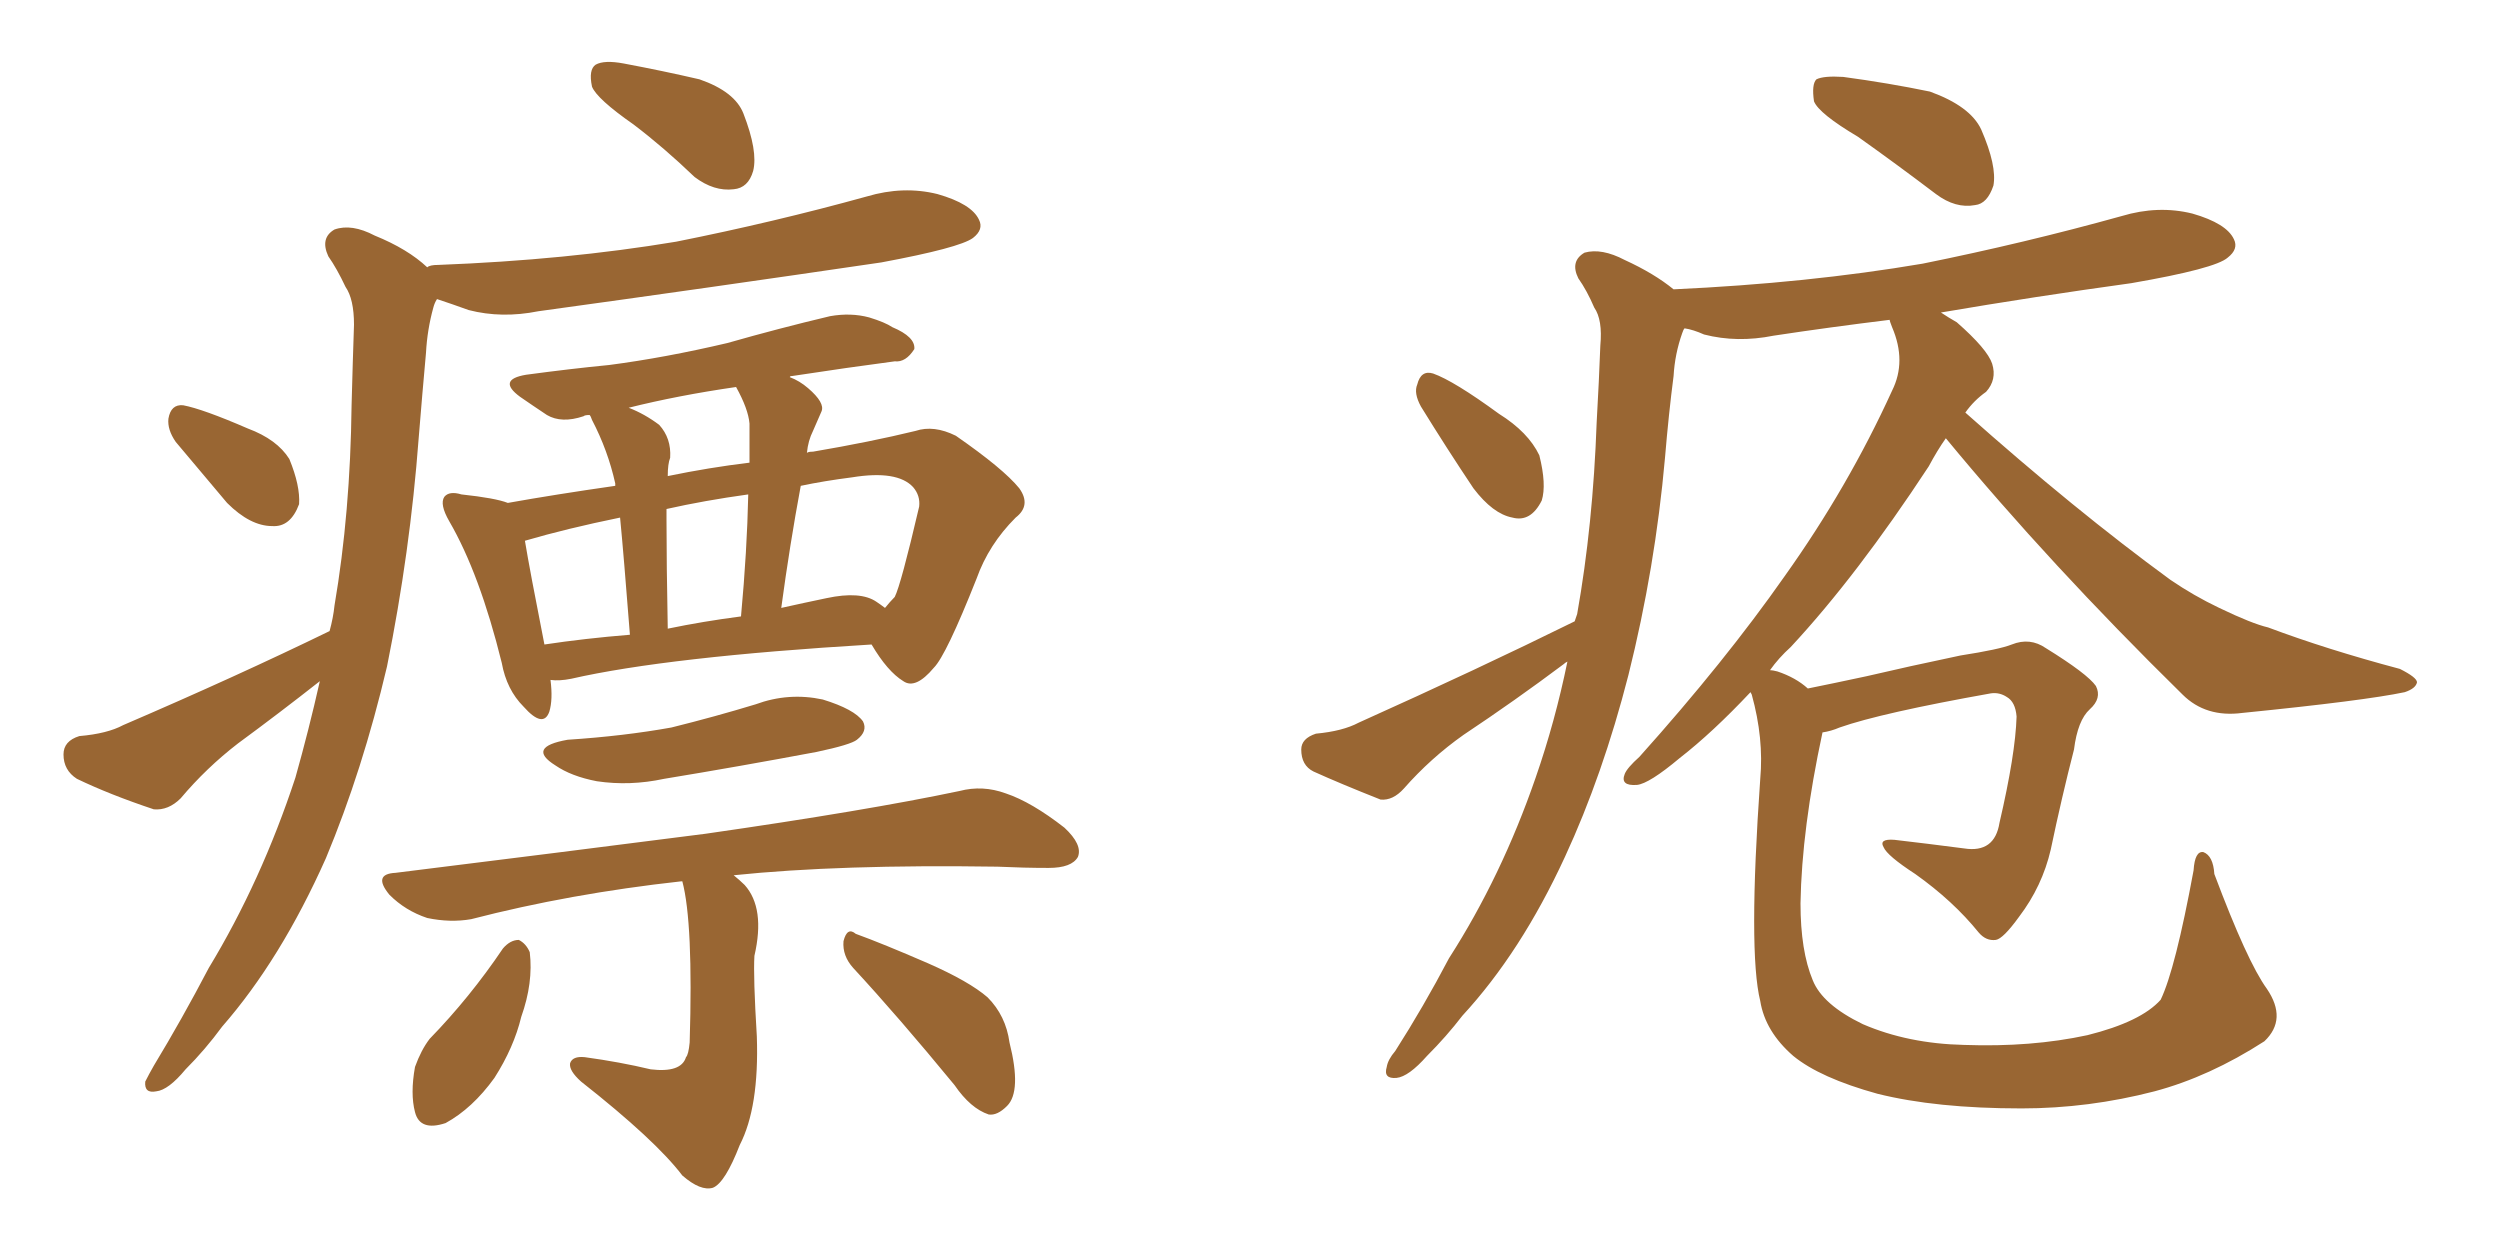 <svg xmlns="http://www.w3.org/2000/svg" xmlns:xlink="http://www.w3.org/1999/xlink" width="300" height="150"><path fill="#996633" padding="10" d="M76.03 14.94L76.03 14.94Q71.63 11.87 71.04 10.40L71.04 10.40Q70.61 8.35 71.48 7.76L71.48 7.76Q72.51 7.18 74.85 7.62L74.85 7.62Q79.54 8.50 83.94 9.52L83.94 9.52Q88.18 10.99 89.21 13.62L89.21 13.62Q90.97 18.16 90.38 20.51L90.38 20.51Q89.79 22.56 88.04 22.71L88.04 22.71Q85.69 23.00 83.35 21.24L83.35 21.24Q79.69 17.72 76.03 14.94ZM39.55 75.73L39.55 75.73Q39.99 74.12 40.14 72.66L40.14 72.66Q42.04 61.52 42.19 48.63L42.19 48.63Q42.33 43.36 42.48 38.96L42.48 38.96Q42.48 35.89 41.46 34.42L41.46 34.42Q40.43 32.23 39.40 30.76L39.40 30.76Q38.38 28.56 40.14 27.54L40.14 27.54Q42.19 26.81 44.97 28.27L44.97 28.27Q48.93 29.88 51.27 32.08L51.27 32.08Q51.56 31.79 52.59 31.79L52.59 31.79Q67.97 31.20 81.15 29.00L81.15 29.00Q92.87 26.66 104.00 23.58L104.00 23.58Q108.40 22.27 112.50 23.29L112.50 23.29Q116.60 24.46 117.48 26.37L117.48 26.37Q118.07 27.54 116.75 28.56L116.75 28.56Q115.14 29.74 105.76 31.49L105.76 31.49Q84.81 34.57 64.60 37.35L64.60 37.35Q60.21 38.23 56.25 37.21L56.25 37.21Q54.20 36.47 52.44 35.89L52.44 35.89Q52.15 36.33 52.00 36.91L52.00 36.91Q51.27 39.55 51.12 42.33L51.12 42.33Q50.68 47.17 50.24 52.59L50.24 52.59Q49.22 66.21 46.44 79.98L46.44 79.98Q43.51 92.43 39.11 102.98L39.11 102.98Q33.69 115.14 26.66 123.19L26.66 123.19Q24.61 125.98 22.27 128.32L22.27 128.32Q20.21 130.81 18.75 130.96L18.75 130.96Q17.29 131.25 17.43 129.79L17.43 129.79Q17.87 128.91 18.46 127.88L18.46 127.88Q21.83 122.31 25.05 116.16L25.05 116.16Q31.35 105.76 35.45 93.31L35.45 93.31Q37.06 87.60 38.38 81.74L38.38 81.74Q33.54 85.55 28.56 89.21L28.56 89.21Q24.76 92.14 21.68 95.80L21.68 95.80Q20.21 97.27 18.46 97.12L18.46 97.12Q13.18 95.36 9.23 93.46L9.23 93.46Q7.62 92.43 7.62 90.53L7.62 90.53Q7.62 88.92 9.52 88.33L9.52 88.33Q12.89 88.04 14.79 87.01L14.79 87.01Q28.42 81.15 39.55 75.73ZM21.09 53.03L21.09 53.03Q20.07 51.56 20.21 50.24L20.21 50.24Q20.51 48.49 21.97 48.63L21.97 48.63Q24.32 49.07 29.74 51.42L29.74 51.42Q33.25 52.73 34.72 55.08L34.72 55.08Q36.04 58.30 35.89 60.50L35.89 60.50Q34.86 63.28 32.67 63.13L32.67 63.13Q30.03 63.13 27.25 60.35L27.25 60.35Q24.17 56.69 21.09 53.03ZM66.06 81.59L66.06 81.59Q66.36 83.94 65.92 85.40L65.92 85.40Q65.19 87.45 62.84 84.81L62.84 84.81Q60.79 82.76 60.21 79.54L60.21 79.54Q57.57 68.85 53.91 62.55L53.91 62.55Q52.73 60.50 53.32 59.62L53.32 59.62Q53.91 58.89 55.37 59.33L55.37 59.33Q59.47 59.77 60.94 60.35L60.94 60.35Q66.65 59.33 73.83 58.30L73.83 58.30Q73.83 58.01 73.83 58.01L73.83 58.01Q72.95 54.05 71.04 50.39L71.04 50.39Q70.90 49.95 70.75 49.80L70.75 49.80Q70.17 49.80 70.02 49.95L70.02 49.95Q67.38 50.83 65.63 49.80L65.63 49.80Q63.87 48.63 62.40 47.61L62.40 47.61Q59.62 45.56 63.13 44.97L63.13 44.97Q68.55 44.24 73.10 43.80L73.10 43.80Q79.83 42.92 87.30 41.16L87.30 41.16Q93.46 39.40 99.61 37.94L99.61 37.94Q102.10 37.50 104.30 38.09L104.30 38.09Q106.20 38.67 107.08 39.26L107.08 39.26Q109.86 40.43 109.72 41.89L109.72 41.89Q108.69 43.51 107.37 43.36L107.37 43.36Q101.81 44.09 95.07 45.12L95.07 45.12Q94.78 45.12 94.78 45.26L94.78 45.26Q95.95 45.70 96.97 46.58L96.97 46.58Q99.02 48.34 98.58 49.37L98.58 49.37Q98.14 50.39 97.56 51.71L97.56 51.71Q96.97 52.88 96.83 54.35L96.83 54.35Q96.97 54.20 97.56 54.20L97.56 54.20Q104.44 53.03 109.86 51.71L109.86 51.71Q112.06 50.98 114.70 52.29L114.70 52.29Q120.41 56.25 122.31 58.59L122.31 58.59Q123.78 60.64 121.88 62.11L121.88 62.11Q118.65 65.33 117.19 69.43L117.19 69.43L117.19 69.43Q113.53 78.66 112.06 80.13L112.06 80.13Q109.86 82.76 108.40 81.74L108.40 81.74Q106.49 80.57 104.59 77.34L104.59 77.34Q80.13 78.81 68.55 81.45L68.55 81.45Q67.09 81.74 66.06 81.59ZM105.18 72.22L105.18 72.22Q105.62 72.51 106.20 72.95L106.20 72.95Q106.79 72.22 107.37 71.63L107.37 71.63Q108.11 70.17 110.30 60.79L110.30 60.79Q110.45 59.47 109.57 58.45L109.57 58.45Q107.67 56.40 102.25 57.28L102.25 57.28Q98.88 57.71 96.09 58.30L96.09 58.30Q94.78 65.33 93.75 72.95L93.75 72.95Q96.39 72.36 99.17 71.78L99.17 71.78Q103.27 70.90 105.18 72.22ZM80.13 75.44L80.13 75.44Q84.38 74.56 88.92 73.97L88.92 73.97Q89.65 66.06 89.79 59.33L89.79 59.33Q84.52 60.06 79.98 61.08L79.98 61.08Q79.98 61.82 79.98 62.40L79.98 62.40Q79.98 67.53 80.13 75.44ZM65.33 77.34L65.33 77.34Q70.17 76.61 75.59 76.17L75.59 76.17Q74.85 66.65 74.41 62.11L74.41 62.11Q67.97 63.43 62.99 64.89L62.99 64.89Q63.57 68.41 65.33 77.34ZM89.94 50.83L89.94 50.83Q89.79 49.07 88.33 46.44L88.33 46.44Q81.30 47.46 75.44 48.93L75.44 48.93Q77.34 49.66 79.10 50.98L79.10 50.98Q80.57 52.59 80.42 54.93L80.42 54.93Q80.13 55.66 80.13 57.13L80.13 57.13Q85.11 56.10 89.94 55.52L89.94 55.52Q89.94 53.03 89.94 50.83ZM68.12 88.77L68.12 88.77Q74.85 88.33 80.57 87.30L80.57 87.30Q85.84 85.99 90.67 84.52L90.67 84.52Q94.63 83.06 98.73 83.94L98.73 83.94Q102.54 85.11 103.56 86.57L103.56 86.57Q104.15 87.74 102.83 88.77L102.83 88.77Q102.10 89.36 98.00 90.23L98.00 90.23Q88.62 91.99 79.69 93.46L79.69 93.46Q75.59 94.34 71.63 93.75L71.63 93.75Q68.55 93.16 66.65 91.85L66.65 91.85Q63.13 89.65 68.12 88.77ZM81.88 105.76L81.88 105.76Q81.74 105.76 81.74 105.76L81.74 105.76Q68.41 107.23 56.54 110.30L56.54 110.30Q54.05 110.74 51.27 110.16L51.27 110.16Q48.63 109.28 46.73 107.37L46.73 107.37Q44.68 104.88 47.46 104.74L47.46 104.74Q67.53 102.25 84.67 100.05L84.67 100.05Q104.00 97.27 115.14 94.92L115.14 94.92Q117.92 94.19 120.70 95.21L120.70 95.21Q123.78 96.24 127.73 99.32L127.73 99.32Q129.93 101.37 129.35 102.83L129.35 102.83Q128.61 104.15 125.83 104.15L125.83 104.15Q122.90 104.15 119.68 104.00L119.68 104.00Q100.78 103.71 88.04 105.03L88.04 105.03Q88.77 105.62 89.36 106.20L89.36 106.20Q91.85 108.98 90.53 114.70L90.53 114.70Q90.38 117.19 90.82 124.37L90.82 124.37Q91.11 132.86 88.77 137.40L88.77 137.40Q87.01 141.94 85.55 142.53L85.55 142.53Q84.08 142.97 81.88 141.06L81.88 141.06Q78.66 136.82 69.73 129.79L69.73 129.79Q68.26 128.47 68.41 127.59L68.41 127.59Q68.70 126.71 70.17 126.86L70.17 126.86Q74.41 127.44 78.08 128.32L78.08 128.32Q81.74 128.76 82.32 126.86L82.32 126.86Q82.62 126.56 82.76 125.10L82.76 125.10Q83.20 110.74 81.88 105.76ZM60.35 113.82L60.35 113.82Q61.23 112.79 62.26 112.79L62.26 112.79Q63.13 113.23 63.57 114.26L63.57 114.26Q64.01 117.92 62.55 122.02L62.55 122.02Q61.67 125.68 59.33 129.35L59.33 129.35Q56.69 133.01 53.47 134.77L53.47 134.77Q50.39 135.79 49.80 133.45L49.80 133.45Q49.22 131.25 49.80 128.03L49.80 128.03Q50.54 125.98 51.56 124.66L51.56 124.66Q56.40 119.68 60.35 113.82ZM102.39 116.16L102.39 116.16L102.39 116.16Q101.07 114.70 101.22 112.94L101.22 112.94Q101.66 111.18 102.69 112.06L102.69 112.06Q105.91 113.23 111.33 115.58L111.33 115.58Q116.31 117.77 118.51 119.68L118.51 119.68Q120.70 121.88 121.14 125.10L121.14 125.10Q122.61 130.96 120.85 132.71L120.85 132.71Q119.68 133.89 118.65 133.74L118.65 133.74Q116.46 133.01 114.55 130.22L114.55 130.22Q107.81 122.02 102.39 116.16ZM222.95 16.41L222.95 16.41Q218.26 13.62 217.68 12.16L217.68 12.16Q217.38 10.11 217.97 9.52L217.97 9.52Q218.85 9.08 221.19 9.23L221.19 9.23Q226.61 9.96 231.59 10.99L231.59 10.99Q236.43 12.74 237.74 15.53L237.74 15.53Q239.65 19.92 239.21 22.27L239.21 22.27Q238.48 24.46 237.01 24.61L237.01 24.61Q234.67 25.05 232.32 23.29L232.32 23.29Q227.49 19.63 222.95 16.41ZM170.51 48.78L170.51 48.78Q169.63 47.17 170.07 46.14L170.07 46.14Q170.51 44.38 171.97 44.82L171.97 44.82Q174.46 45.70 179.88 49.66L179.88 49.66Q183.40 51.86 184.72 54.64L184.72 54.64Q185.60 58.15 185.01 60.06L185.01 60.06Q183.69 62.70 181.49 62.11L181.49 62.11Q179.15 61.67 176.81 58.59L176.81 58.59Q173.58 53.76 170.51 48.78ZM272.02 118.65L272.02 118.65L272.02 118.65Q274.51 122.31 271.73 124.95L271.73 124.95Q265.14 129.20 258.54 130.96L258.54 130.96Q250.63 133.01 242.58 133.01L242.58 133.01Q232.32 133.01 225.29 131.25L225.29 131.25Q218.41 129.35 215.19 126.71L215.19 126.71Q211.82 123.78 211.23 120.12L211.23 120.12Q209.77 114.26 211.23 93.46L211.23 93.46Q211.67 88.62 210.21 83.35L210.21 83.35Q210.06 83.06 210.06 83.06L210.06 83.06Q205.52 87.89 201.56 90.97L201.56 90.97Q197.90 94.04 196.44 94.19L196.44 94.19Q194.38 94.34 194.97 92.87L194.97 92.87Q195.26 92.14 196.73 90.82L196.73 90.82Q206.98 79.39 214.16 69.14L214.16 69.14Q221.78 58.45 227.05 46.88L227.05 46.88Q228.81 43.36 227.05 39.26L227.05 39.26Q226.76 38.53 226.76 38.38L226.76 38.38Q219.58 39.26 212.84 40.28L212.84 40.28Q208.45 41.16 204.49 40.14L204.49 40.14Q203.17 39.55 202.15 39.40L202.15 39.40Q202.00 39.55 201.86 39.99L201.86 39.99Q200.98 42.48 200.83 45.12L200.83 45.12Q200.24 49.66 199.80 54.93L199.80 54.93Q198.63 68.12 195.41 81.01L195.41 81.01Q192.33 93.02 187.79 102.83L187.79 102.83Q182.52 114.26 175.49 121.88L175.49 121.88Q173.58 124.37 171.24 126.71L171.24 126.71Q169.04 129.20 167.58 129.35L167.58 129.35Q165.97 129.49 166.41 128.03L166.41 128.03Q166.55 127.15 167.43 126.12L167.43 126.12Q170.80 120.85 173.88 114.99L173.88 114.99Q180.18 105.18 184.28 93.31L184.28 93.31Q186.62 86.57 188.09 79.39L188.09 79.39Q187.79 79.54 187.65 79.69L187.65 79.69Q181.79 84.08 175.63 88.18L175.63 88.18Q171.68 90.97 168.46 94.63L168.46 94.63Q167.14 96.09 165.67 95.95L165.67 95.95Q160.84 94.04 157.62 92.58L157.62 92.58Q156.15 91.85 156.15 89.94L156.15 89.94Q156.15 88.62 157.91 88.04L157.91 88.04Q161.13 87.74 163.04 86.72L163.04 86.72Q177.39 80.27 188.96 74.56L188.96 74.56Q189.11 74.12 189.26 73.68L189.26 73.68Q191.16 62.99 191.60 50.68L191.60 50.68Q191.89 45.56 192.04 41.46L192.04 41.46Q192.33 38.38 191.31 36.91L191.31 36.91Q190.43 34.86 189.40 33.40L189.40 33.40Q188.38 31.35 190.14 30.32L190.14 30.32Q192.19 29.74 194.97 31.20L194.97 31.20Q198.49 32.81 200.83 34.72L200.83 34.72Q216.94 33.98 230.71 31.64L230.71 31.64Q243.02 29.15 254.59 25.93L254.59 25.93Q258.98 24.61 263.09 25.63L263.09 25.63Q267.19 26.81 268.07 28.71L268.07 28.71Q268.65 29.88 267.33 30.91L267.33 30.91Q265.87 32.23 255.76 33.98L255.76 33.98Q244.04 35.60 232.91 37.50L232.91 37.50Q233.79 38.09 234.81 38.67L234.81 38.67Q238.48 41.89 239.06 43.65L239.06 43.65Q239.65 45.56 238.33 47.02L238.33 47.02Q236.87 48.05 235.84 49.51L235.84 49.51Q249.02 61.23 260.45 69.58L260.45 69.58Q263.23 71.48 266.31 72.95L266.31 72.95Q270.26 74.85 272.17 75.29L272.17 75.29Q279.20 77.93 287.99 80.27L287.99 80.27Q290.04 81.30 290.04 81.88L290.04 81.88Q289.89 82.62 288.57 83.06L288.57 83.06Q283.74 84.08 269.09 85.55L269.09 85.55Q264.70 86.13 261.91 83.35L261.91 83.35Q245.95 67.68 233.50 52.59L233.50 52.59Q232.47 54.05 231.45 55.96L231.45 55.96Q222.80 69.14 214.89 77.64L214.89 77.64Q213.43 78.96 212.40 80.42L212.40 80.42Q212.70 80.42 213.28 80.57L213.28 80.57Q215.48 81.30 216.94 82.62L216.94 82.62Q219.87 82.03 223.97 81.15L223.97 81.15Q228.96 79.98 235.25 78.66L235.25 78.66Q239.94 77.93 241.41 77.34L241.41 77.34Q243.60 76.46 245.51 77.78L245.51 77.78Q250.49 80.86 251.51 82.32L251.51 82.32Q252.25 83.79 250.78 85.11L250.78 85.11Q249.32 86.43 248.88 89.94L248.88 89.94Q247.41 95.65 246.09 101.95L246.09 101.95Q245.07 106.35 242.29 110.01L242.29 110.01Q240.38 112.65 239.50 112.79L239.50 112.79Q238.33 112.94 237.45 111.91L237.45 111.91Q234.38 108.11 229.83 104.88L229.83 104.88Q226.46 102.69 226.03 101.66L226.03 101.66Q225.44 100.63 227.34 100.78L227.34 100.78Q231.15 101.22 235.69 101.81L235.69 101.81Q239.36 102.39 239.94 98.73L239.94 98.73Q241.85 90.53 241.99 85.99L241.99 85.99Q241.85 84.23 240.82 83.64L240.82 83.64Q239.94 83.06 238.92 83.20L238.92 83.20Q225.73 85.55 220.75 87.30L220.75 87.30Q219.73 87.74 218.70 87.89L218.70 87.89Q216.21 99.46 216.06 108.40L216.06 108.40Q216.06 114.11 217.53 117.63L217.53 117.63Q218.70 120.56 223.54 122.90L223.54 122.90Q228.96 125.24 235.69 125.39L235.69 125.39Q243.75 125.68 250.49 124.22L250.49 124.22Q256.93 122.61 259.28 119.97L259.28 119.97Q261.04 116.31 263.23 104.44L263.23 104.44Q263.38 102.10 264.40 102.25L264.40 102.25Q265.58 102.69 265.72 104.88L265.72 104.88Q269.68 115.43 272.02 118.65Z"/></svg>